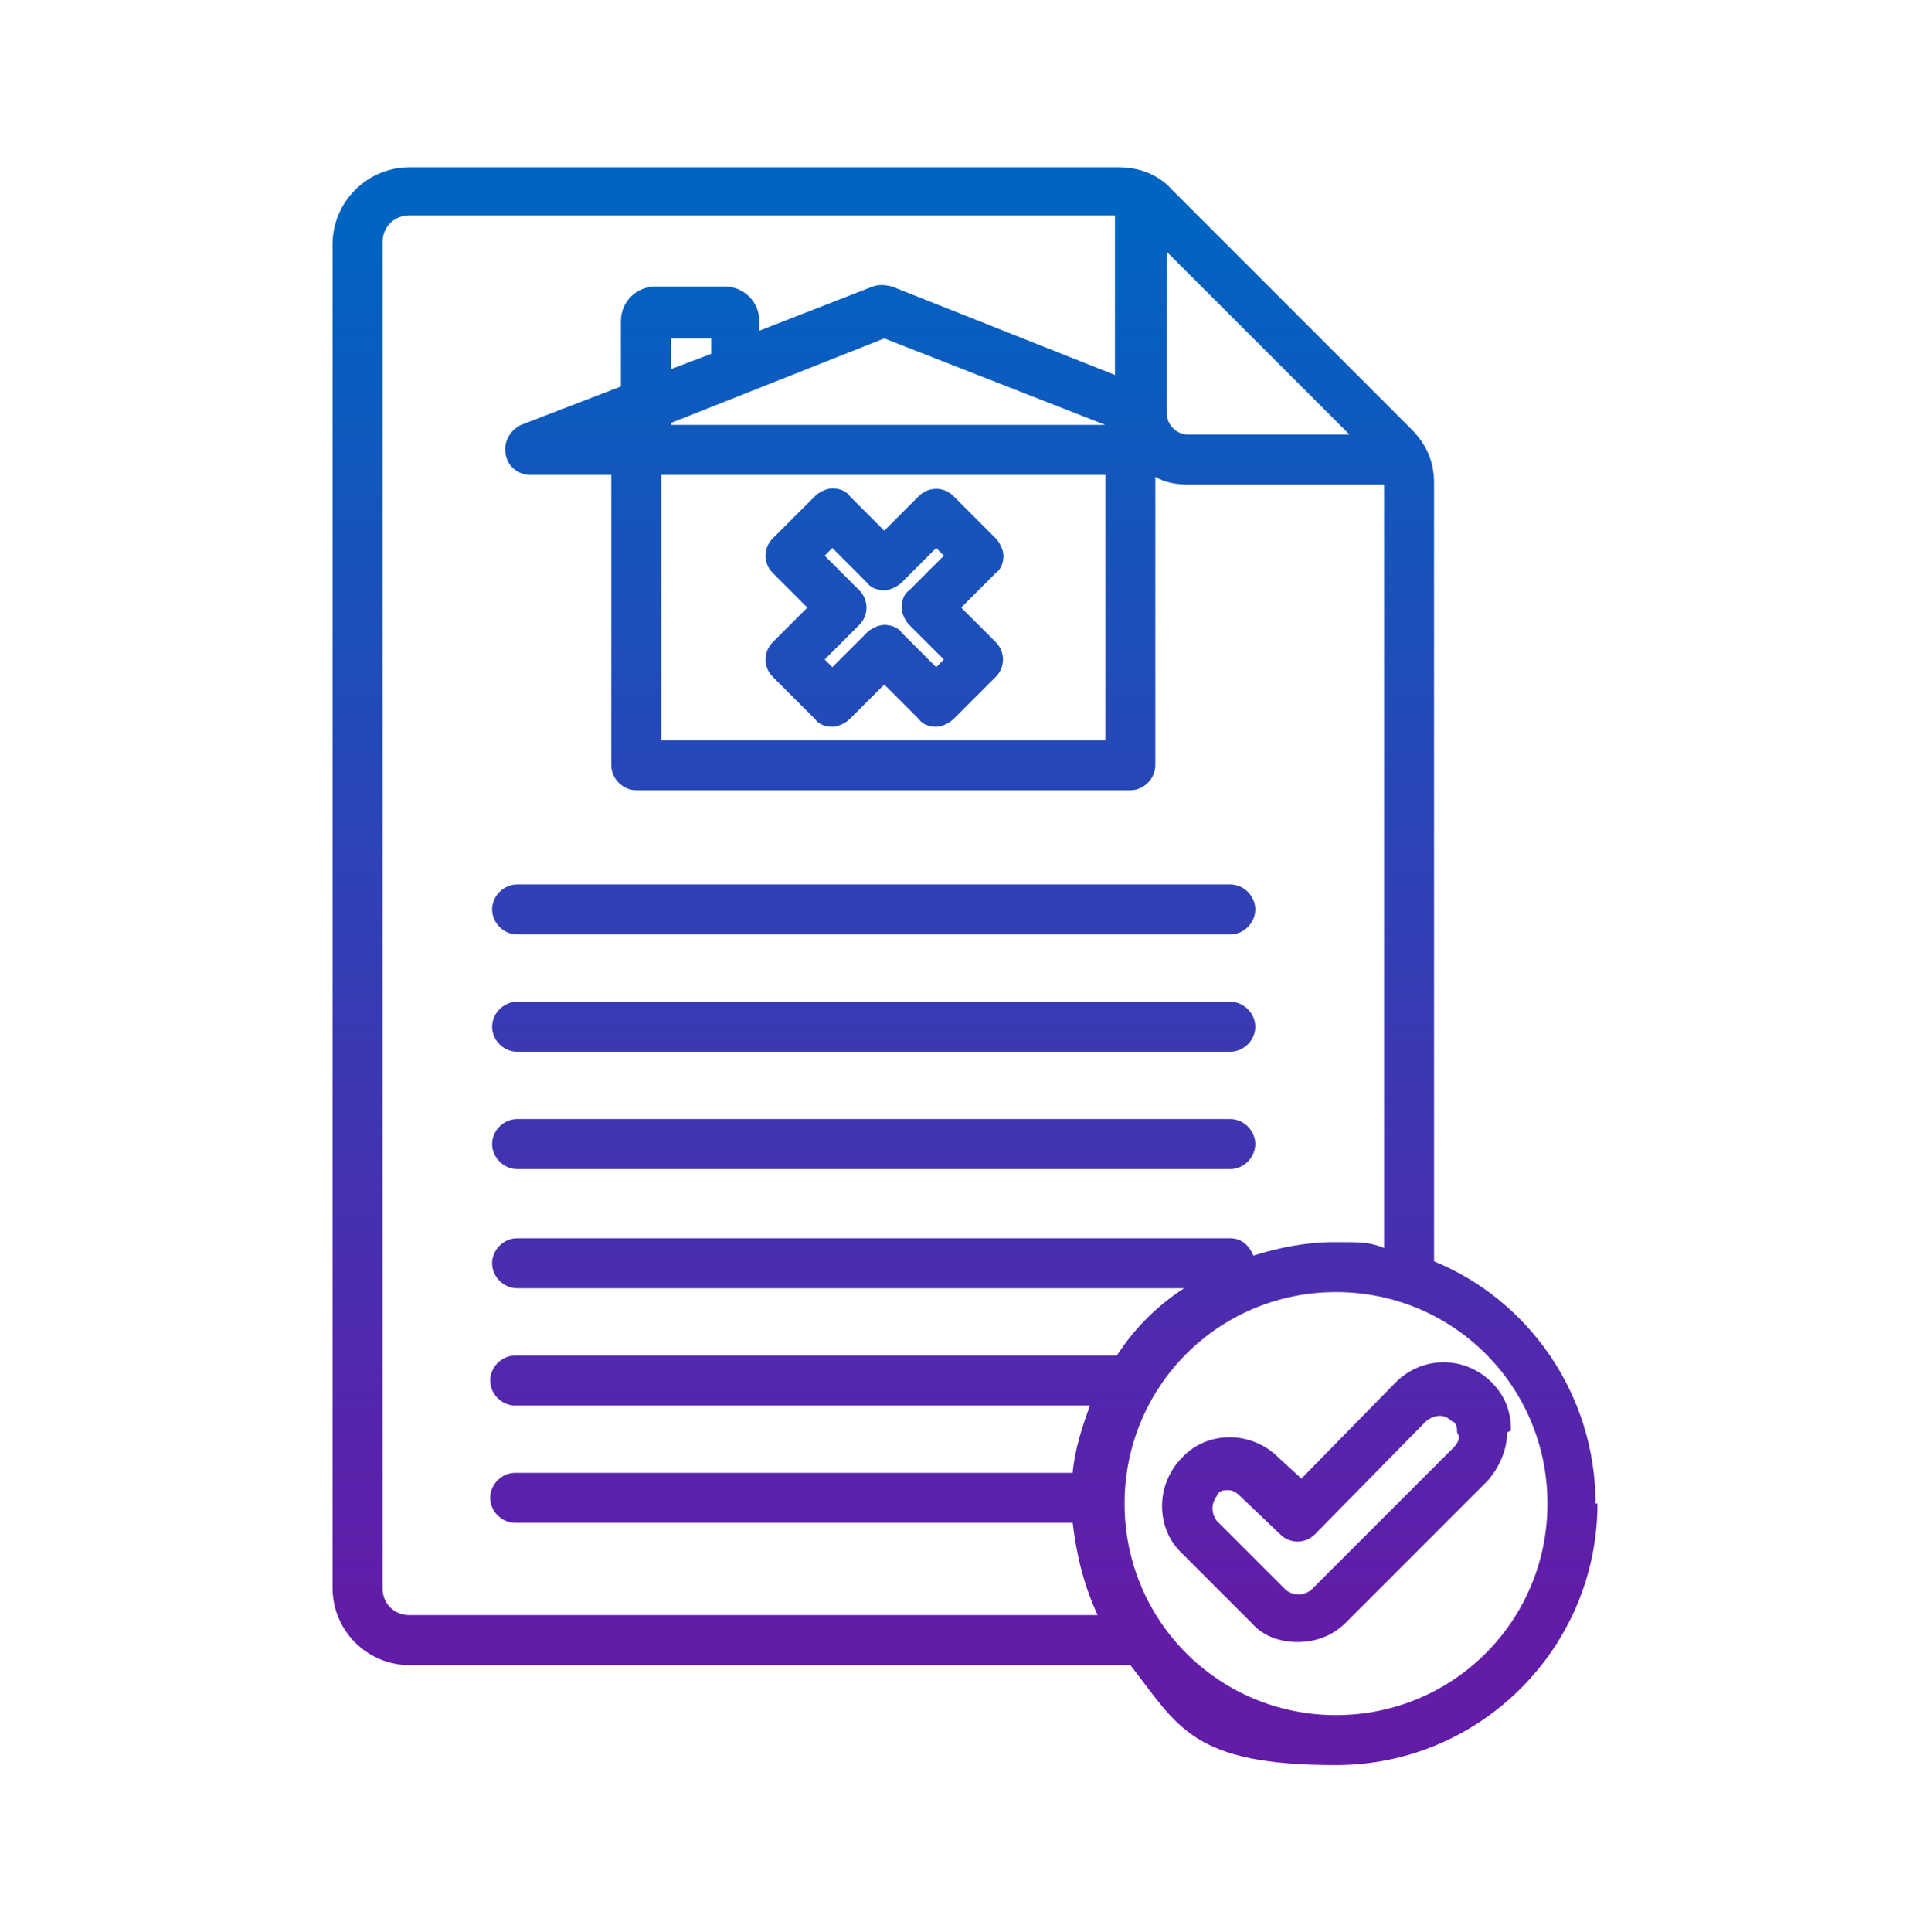 <?xml version="1.0" encoding="UTF-8"?>
<svg id="Layer_1" xmlns="http://www.w3.org/2000/svg" version="1.1" xmlns:xlink="http://www.w3.org/1999/xlink" viewBox="0 0 100.4 100.5">
  <!-- Generator: Adobe Illustrator 29.2.1, SVG Export Plug-In . SVG Version: 2.1.0 Build 116)  -->
  <defs>
    <style>
      .st0 {
        fill: url(#linear-gradient);
      }
    </style>
    <linearGradient id="linear-gradient" x1="50.2" y1="83.6" x2="50.2" y2="11.4" gradientUnits="userSpaceOnUse">
      <stop offset="0" stop-color="#621ca8"/>
      <stop offset="1" stop-color="#0064c1"/>
    </linearGradient>
  </defs>
  <path class="st0" d="M25.6,59.5c0-.7.6-1.3,1.3-1.3h37.1c.7,0,1.3.6,1.3,1.3s-.6,1.3-1.3,1.3H26.9c-.7,0-1.3-.6-1.3-1.3ZM26.9,48.6h37.1c.7,0,1.3-.6,1.3-1.3s-.6-1.3-1.3-1.3H26.9c-.7,0-1.3.6-1.3,1.3s.6,1.3,1.3,1.3ZM26.9,54.7h37.1c.7,0,1.3-.6,1.3-1.3s-.6-1.3-1.3-1.3H26.9c-.7,0-1.3.6-1.3,1.3s.6,1.3,1.3,1.3ZM83.1,78.2c0,7.5-6.1,13.6-13.6,13.6s-8.2-2-10.7-5.2H21.3c-2.2,0-4-1.8-4-4V12.7c0-2.2,1.8-4,4-4h36.9c1.1,0,2.1.4,2.8,1.2l12.4,12.4c.8.8,1.2,1.7,1.2,2.8v40.5c4.9,2,8.4,6.9,8.4,12.6ZM60.7,13.1v8.4c0,.6.5,1.1,1.1,1.1h8.4l-9.5-9.5ZM34.8,22.1h22.7l-11.5-4.5-11.1,4.4s0,0,0,.1h0ZM37,17.6h-2.1v1.6l2.1-.8v-.8ZM34.4,38.5h23.1v-13.8h-23.1v13.8ZM57.1,84c-.7-1.5-1.1-3.1-1.3-4.8h-29c-.7,0-1.3-.6-1.3-1.3s.6-1.3,1.3-1.3h29c.1-1.2.5-2.4.9-3.5h-29.9c-.7,0-1.3-.6-1.3-1.3s.6-1.3,1.3-1.3h31.3c.9-1.4,2.1-2.6,3.5-3.5H26.9c-.7,0-1.3-.6-1.3-1.3s.6-1.3,1.3-1.3h37.1c.6,0,1,.4,1.2.9,1.3-.4,2.7-.7,4.2-.7s1.8,0,2.6.3V25.2h-10.2c-.6,0-1.2-.1-1.7-.4v15c0,.7-.6,1.3-1.3,1.3h-25.7c-.7,0-1.3-.6-1.3-1.3v-15.1h-4.2c-.6,0-1.2-.4-1.3-1.1-.1-.6.2-1.2.8-1.5l5.2-2v-3.4c0-1,.8-1.8,1.8-1.8h3.6c1,0,1.8.8,1.8,1.8v.5l5.9-2.3c.3-.1.6-.1,1,0l11.6,4.6v-8.3H21.3c-.8,0-1.4.6-1.4,1.4v70c0,.8.6,1.4,1.4,1.4h35.8ZM80.5,78.2c0-6.1-4.9-11-11-11s-11,4.9-11,11,4.9,11,11,11,11-4.9,11-11ZM78.4,74.5c0,.9-.4,1.8-1,2.5l-7.4,7.4c-.7.7-1.6,1-2.5,1-.9,0-1.8-.3-2.4-1l-3.6-3.6c-1.4-1.3-1.4-3.6,0-5,1.3-1.4,3.6-1.4,5,0l1.2,1.1,4.9-5s0,0,0,0c1.4-1.4,3.6-1.4,5,0,.7.7,1,1.5,1,2.5h0ZM75.8,74.5c0-.2,0-.5-.3-.6-.4-.4-.9-.3-1.3,0l-5.8,5.9c-.5.5-1.3.5-1.8,0l-2.1-2c-.2-.2-.4-.3-.6-.3s-.5,0-.6.3c-.3.4-.3.9,0,1.3l3.6,3.6c.4.3.9.3,1.3,0l7.4-7.4c.2-.2.3-.4.3-.6h0ZM51.8,33.4c.5.5.5,1.3,0,1.8l-2.2,2.2c-.2.2-.6.4-.9.4s-.7-.1-.9-.4l-1.8-1.8-1.8,1.8c-.2.2-.6.4-.9.4s-.7-.1-.9-.4l-2.2-2.2c-.5-.5-.5-1.3,0-1.8l1.8-1.8-1.8-1.8c-.5-.5-.5-1.3,0-1.8l2.2-2.2c.2-.2.6-.4.9-.4s.7.1.9.4l1.8,1.8,1.8-1.8c.5-.5,1.3-.5,1.8,0l2.2,2.2c.2.2.4.6.4.9s-.1.7-.4.9l-1.8,1.8,1.8,1.8ZM46.9,31.6c0-.3.1-.7.4-.9l1.8-1.8-.4-.4-1.8,1.8c-.2.2-.6.4-.9.4s-.7-.1-.9-.4l-1.8-1.8-.4.4,1.8,1.8c.5.5.5,1.3,0,1.8l-1.8,1.8.4.4,1.8-1.8c.2-.2.6-.4.9-.4s.7.1.9.4l1.8,1.8.4-.4-1.8-1.8c-.2-.2-.4-.6-.4-.9Z"/>
</svg>